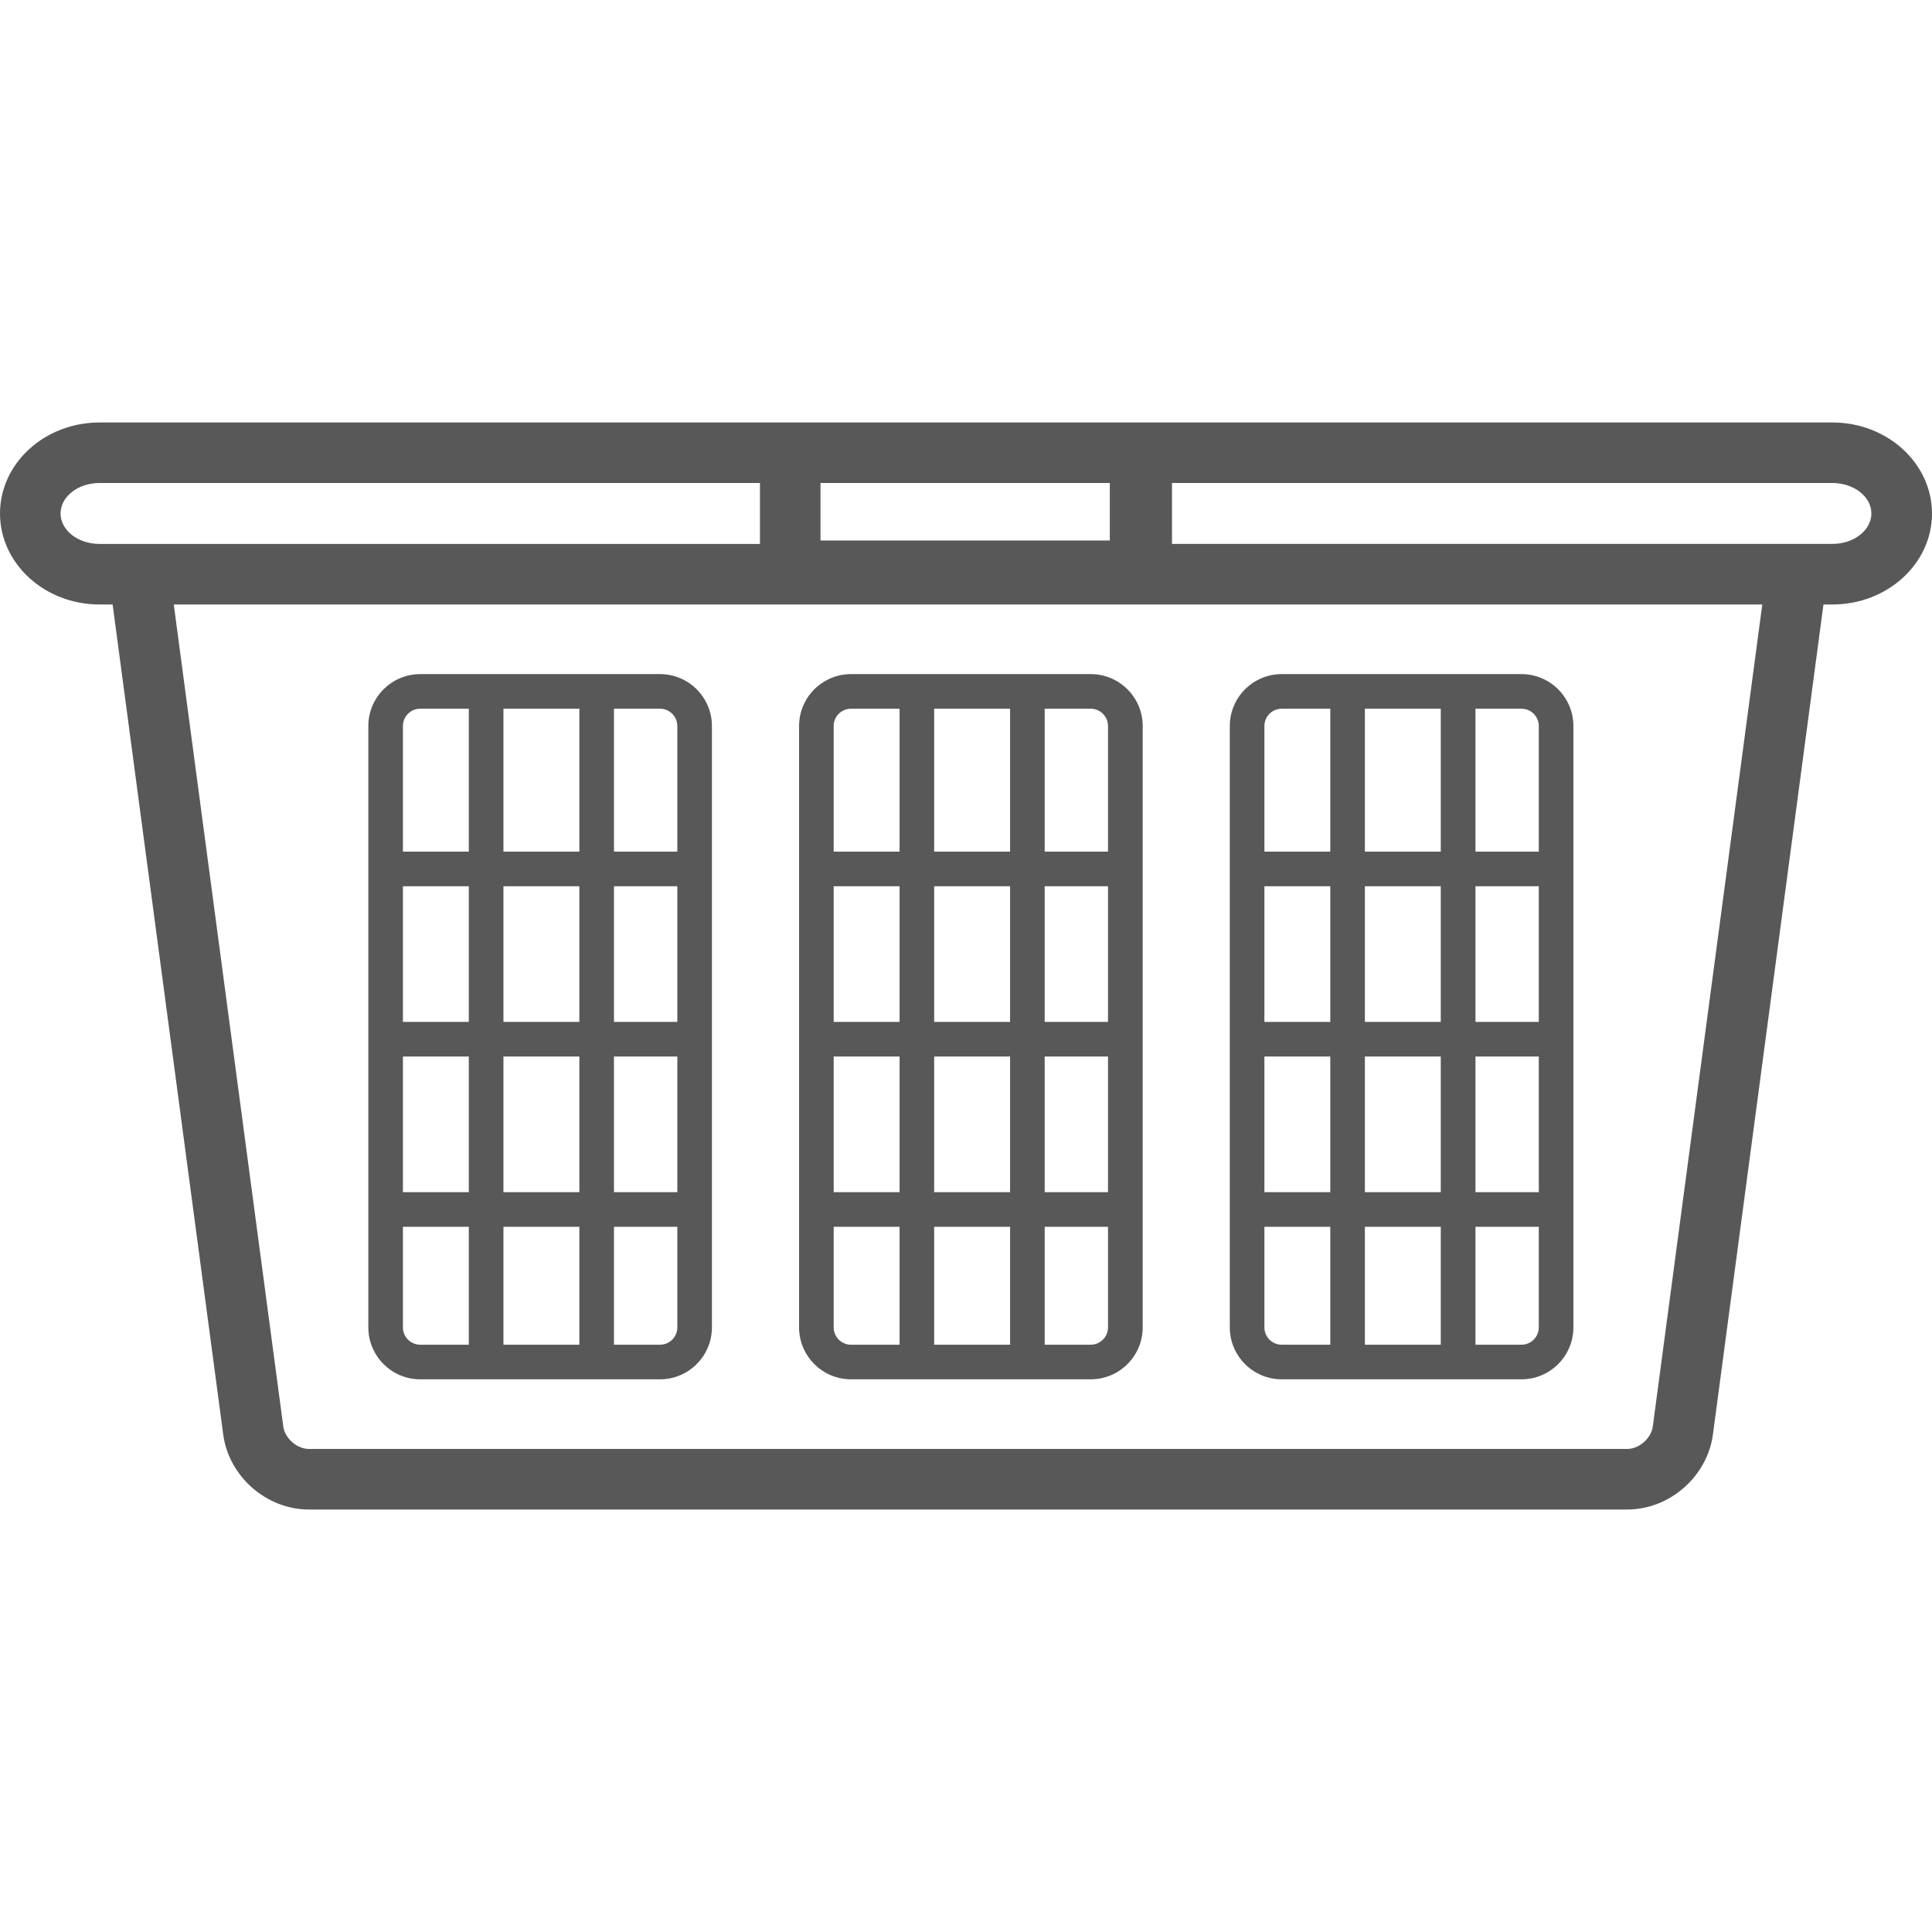 <?xml version="1.0" encoding="UTF-8"?> <svg xmlns="http://www.w3.org/2000/svg" xmlns:xlink="http://www.w3.org/1999/xlink" height="40px" width="40px" version="1.1" id="Capa_1" viewBox="0 0 55.836 55.836" xml:space="preserve"> <g> <g> <path style="fill:#585858;" d="M52.96,12.21H33.824h-1.703h-8.408h-1.75H2.875C1.29,12.21,0,13.39,0,14.84s1.29,2.63,2.875,2.63 h0.38l3.196,23.989c0.163,1.215,1.251,2.167,2.476,2.167h38.1c1.227,0,2.313-0.952,2.477-2.167l3.195-23.989h0.262 c1.585,0,2.875-1.18,2.875-2.63C55.835,13.39,54.545,12.21,52.96,12.21z M23.713,13.959h8.361v1.662h-8.361 C23.713,15.621,23.713,13.959,23.713,13.959z M2.875,15.72c-0.62,0-1.125-0.395-1.125-0.88c0-0.486,0.505-0.881,1.125-0.881 h19.088v1.761H2.875z M47.767,41.227c-0.045,0.34-0.397,0.649-0.74,0.649h-38.1c-0.343,0-0.695-0.31-0.74-0.649L5.022,17.47 h45.909L47.767,41.227z M52.959,15.719H33.871v-1.76h19.088c0.62,0,1.125,0.395,1.125,0.88 C54.084,15.324,53.579,15.719,52.959,15.719z"></path> <path style="fill:#585858;" d="M12.145,39.863h6.93c0.827,0,1.5-0.674,1.5-1.5V20.982c0-0.827-0.673-1.5-1.5-1.5h-6.93 c-0.827,0-1.5,0.673-1.5,1.5v17.381C10.645,39.189,11.318,39.863,12.145,39.863z M17.744,20.482h1.331c0.275,0,0.5,0.224,0.5,0.5 v3.631h-1.831V20.482z M17.744,25.613h1.831v3.921h-1.831V25.613z M17.744,30.534h1.831v3.921h-1.831V30.534z M17.744,35.455 h1.831v2.908c0,0.275-0.225,0.5-0.5,0.5h-1.331V35.455z M14.55,20.482h2.194v4.131H14.55V20.482z M14.55,25.613h2.194v3.921H14.55 V25.613z M14.55,30.534h2.194v3.921H14.55V30.534z M14.55,35.455h2.194v3.408H14.55V35.455z M11.645,20.982 c0-0.276,0.225-0.5,0.5-0.5h1.404v4.131h-1.904V20.982z M11.645,25.613h1.904v3.921h-1.904V25.613z M11.645,30.534h1.904v3.921 h-1.904V30.534z M11.645,35.455h1.904v3.408h-1.404c-0.275,0-0.5-0.225-0.5-0.5V35.455z"></path> <path style="fill:#585858;" d="M24.594,39.863h6.931c0.826,0,1.5-0.674,1.5-1.5V20.982c0-0.827-0.674-1.5-1.5-1.5h-6.931 c-0.827,0-1.5,0.673-1.5,1.5v17.381C23.094,39.189,23.767,39.863,24.594,39.863z M30.192,20.482h1.33c0.275,0,0.5,0.224,0.5,0.5 v3.631h-1.83V20.482z M30.192,25.613h1.83v3.921h-1.83V25.613z M30.192,30.534h1.83v3.921h-1.83V30.534z M30.192,35.455h1.83 v2.908c0,0.275-0.225,0.5-0.5,0.5h-1.33V35.455z M26.998,20.482h2.194v4.131h-2.194C26.998,24.613,26.998,20.482,26.998,20.482z M26.998,25.613h2.194v3.921h-2.194C26.998,29.534,26.998,25.613,26.998,25.613z M26.998,30.534h2.194v3.921h-2.194 C26.998,34.455,26.998,30.534,26.998,30.534z M26.998,35.455h2.194v3.408h-2.194C26.998,38.863,26.998,35.455,26.998,35.455z M24.094,20.982c0-0.276,0.225-0.5,0.5-0.5h1.404v4.131h-1.904V20.982z M24.094,25.613h1.904v3.921h-1.904V25.613z M24.094,30.534 h1.904v3.921h-1.904V30.534z M24.094,35.455h1.904v3.408h-1.404c-0.275,0-0.5-0.225-0.5-0.5V35.455z"></path> <path style="fill:#585858;" d="M37.042,39.863h6.93c0.827,0,1.5-0.674,1.5-1.5V20.982c0-0.827-0.673-1.5-1.5-1.5h-6.93 c-0.827,0-1.5,0.673-1.5,1.5v17.381C35.542,39.189,36.215,39.863,37.042,39.863z M42.642,20.482h1.33c0.275,0,0.5,0.224,0.5,0.5 v3.631h-1.83V20.482z M42.642,25.613h1.83v3.921h-1.83V25.613z M42.642,30.534h1.83v3.921h-1.83V30.534z M42.642,35.455h1.83 v2.908c0,0.275-0.225,0.5-0.5,0.5h-1.33V35.455z M39.446,20.482h2.193v4.131h-2.193V20.482z M39.446,25.613h2.193v3.921h-2.193 V25.613z M39.446,30.534h2.193v3.921h-2.193V30.534z M39.446,35.455h2.193v3.408h-2.193V35.455z M36.542,20.982 c0-0.276,0.225-0.5,0.5-0.5h1.404v4.131h-1.904V20.982z M36.542,25.613h1.904v3.921h-1.904V25.613z M36.542,30.534h1.904v3.921 h-1.904V30.534z M36.542,35.455h1.904v3.408h-1.404c-0.275,0-0.5-0.225-0.5-0.5V35.455z"></path> </g> </g> </svg> 